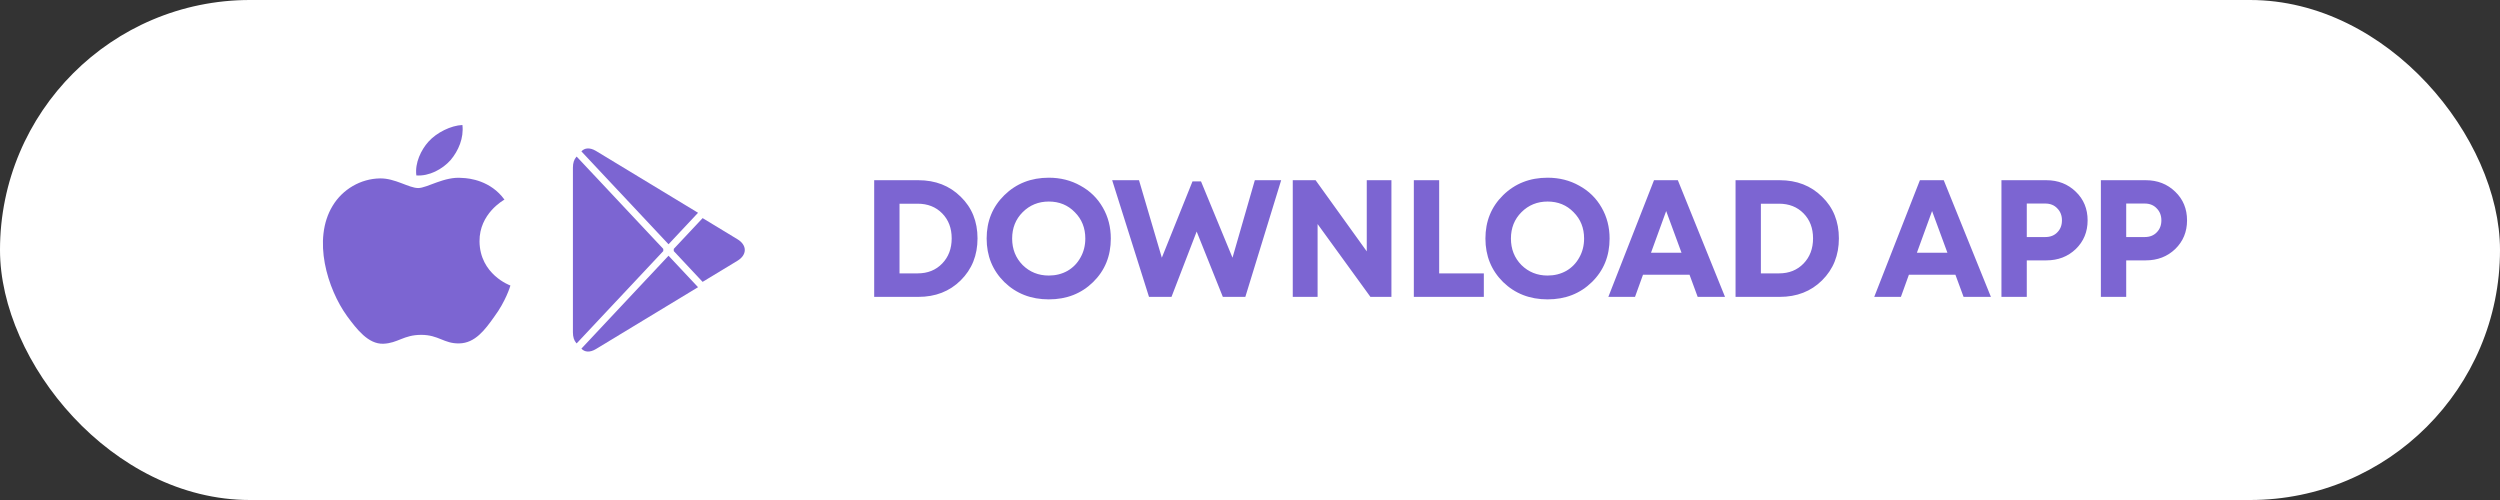 <svg width="240" height="48" viewBox="0 0 240 48" fill="none" xmlns="http://www.w3.org/2000/svg">
<rect x="0" y="0" width="240" height="48" fill="#333333" stroke="none"/>
<rect width="240" height="48" rx="24" fill="white"/>
<path d="M46.034 23.168C46.009 20.515 48.323 19.224 48.428 19.164C47.118 17.351 45.087 17.103 44.373 17.083C42.668 16.913 41.013 18.052 40.144 18.052C39.258 18.052 37.92 17.099 36.477 17.127C34.622 17.155 32.885 18.174 31.933 19.758C29.968 22.988 31.434 27.733 33.316 30.343C34.258 31.622 35.359 33.049 36.799 32.999C38.208 32.944 38.735 32.146 40.435 32.146C42.12 32.146 42.615 32.999 44.084 32.967C45.596 32.944 46.548 31.683 47.457 30.393C48.546 28.927 48.983 27.484 49 27.41C48.964 27.399 46.063 26.348 46.034 23.168Z" fill="#7C65D2"/>
<path d="M43.259 15.366C44.017 14.466 44.536 13.242 44.392 12C43.295 12.046 41.923 12.72 41.133 13.6C40.434 14.376 39.809 15.647 39.971 16.842C41.203 16.929 42.468 16.252 43.259 15.366Z" fill="#7C65D2"/>
<path d="M55.311 15.085C55.114 15.305 55 15.647 55 16.09V31.911C55 32.354 55.114 32.697 55.311 32.917L55.36 32.965L63.675 24.103V23.894L55.36 15.033L55.311 15.085Z" fill="#7C65D2"/>
<path d="M67.449 27.058L64.681 24.103V23.894L67.453 20.939L67.515 20.977L70.797 22.968C71.734 23.533 71.734 24.463 70.797 25.032L67.515 27.02L67.449 27.058Z" fill="#7C65D2"/>
<path d="M67.012 27.57L64.178 24.549L55.815 33.467C56.126 33.815 56.633 33.857 57.21 33.508L67.012 27.57Z" fill="#7C65D2"/>
<path d="M67.012 20.427L57.21 14.488C56.633 14.143 56.126 14.185 55.815 14.534L64.178 23.448L67.012 20.427Z" fill="#7C65D2"/>
<path d="M88.162 17.3C89.805 17.3 91.16 17.828 92.226 18.884C93.304 19.929 93.842 21.263 93.842 22.884C93.842 24.505 93.304 25.849 92.226 26.916C91.16 27.972 89.805 28.5 88.162 28.5H83.922V17.3H88.162ZM88.098 26.244C89.058 26.244 89.842 25.929 90.45 25.3C91.058 24.671 91.362 23.865 91.362 22.884C91.362 21.903 91.058 21.103 90.45 20.484C89.842 19.865 89.058 19.556 88.098 19.556H86.354V26.244H88.098ZM100.686 28.74C98.979 28.74 97.555 28.185 96.414 27.076C95.283 25.956 94.718 24.564 94.718 22.9C94.718 21.236 95.283 19.849 96.414 18.74C97.555 17.62 98.979 17.06 100.686 17.06C101.806 17.06 102.819 17.316 103.726 17.828C104.643 18.329 105.358 19.028 105.87 19.924C106.382 20.809 106.638 21.801 106.638 22.9C106.638 24.575 106.072 25.967 104.942 27.076C103.811 28.185 102.392 28.74 100.686 28.74ZM100.686 26.452C101.347 26.452 101.944 26.303 102.478 26.004C103.011 25.695 103.427 25.268 103.726 24.724C104.035 24.18 104.19 23.572 104.19 22.9C104.19 21.887 103.854 21.044 103.182 20.372C102.52 19.689 101.688 19.348 100.686 19.348C99.694 19.348 98.856 19.689 98.174 20.372C97.502 21.044 97.166 21.887 97.166 22.9C97.166 23.913 97.502 24.761 98.174 25.444C98.856 26.116 99.694 26.452 100.686 26.452ZM120.464 17.3H122.992L119.552 28.5H117.392L114.88 22.228L112.464 28.5H110.304L106.768 17.3H109.344L111.536 24.74L114.48 17.412H115.296L118.32 24.74L120.464 17.3ZM131.209 17.3H133.577V28.5H131.561L126.489 21.508V28.5H124.105V17.3H126.297L131.209 24.132V17.3ZM138.16 26.244H142.448V28.5H135.728V17.3H138.16V26.244ZM148.569 28.74C146.863 28.74 145.439 28.185 144.297 27.076C143.167 25.956 142.601 24.564 142.601 22.9C142.601 21.236 143.167 19.849 144.297 18.74C145.439 17.62 146.863 17.06 148.569 17.06C149.689 17.06 150.703 17.316 151.609 17.828C152.527 18.329 153.241 19.028 153.753 19.924C154.265 20.809 154.521 21.801 154.521 22.9C154.521 24.575 153.956 25.967 152.825 27.076C151.695 28.185 150.276 28.74 148.569 28.74ZM148.569 26.452C149.231 26.452 149.828 26.303 150.361 26.004C150.895 25.695 151.311 25.268 151.609 24.724C151.919 24.18 152.073 23.572 152.073 22.9C152.073 21.887 151.737 21.044 151.065 20.372C150.404 19.689 149.572 19.348 148.569 19.348C147.577 19.348 146.74 19.689 146.057 20.372C145.385 21.044 145.049 21.887 145.049 22.9C145.049 23.913 145.385 24.761 146.057 25.444C146.74 26.116 147.577 26.452 148.569 26.452ZM162.977 28.5L162.193 26.372H157.729L156.961 28.5H154.401L158.785 17.3H161.073L165.601 28.5H162.977ZM159.953 20.26L158.497 24.26H161.425L159.953 20.26ZM170.853 17.3C172.496 17.3 173.851 17.828 174.917 18.884C175.995 19.929 176.533 21.263 176.533 22.884C176.533 24.505 175.995 25.849 174.917 26.916C173.851 27.972 172.496 28.5 170.853 28.5H166.613V17.3H170.853ZM170.789 26.244C171.749 26.244 172.533 25.929 173.141 25.3C173.749 24.671 174.053 23.865 174.053 22.884C174.053 21.903 173.749 21.103 173.141 20.484C172.533 19.865 171.749 19.556 170.789 19.556H169.045V26.244H170.789ZM188.503 28.5L187.719 26.372H183.255L182.487 28.5H179.927L184.311 17.3H186.599L191.127 28.5H188.503ZM185.479 20.26L184.023 24.26H186.951L185.479 20.26ZM196.443 17.3C197.574 17.3 198.518 17.668 199.275 18.404C200.033 19.129 200.411 20.047 200.411 21.156C200.411 22.255 200.033 23.172 199.275 23.908C198.518 24.633 197.574 24.996 196.443 24.996H194.571V28.5H192.139V17.3H196.443ZM196.347 22.756C196.827 22.756 197.211 22.607 197.499 22.308C197.798 22.009 197.947 21.625 197.947 21.156C197.947 20.687 197.798 20.303 197.499 20.004C197.211 19.695 196.827 19.54 196.347 19.54H194.571V22.756H196.347ZM205.988 17.3C207.119 17.3 208.063 17.668 208.82 18.404C209.578 19.129 209.956 20.047 209.956 21.156C209.956 22.255 209.578 23.172 208.82 23.908C208.063 24.633 207.119 24.996 205.988 24.996H204.116V28.5H201.684V17.3H205.988ZM205.892 22.756C206.372 22.756 206.756 22.607 207.044 22.308C207.343 22.009 207.492 21.625 207.492 21.156C207.492 20.687 207.343 20.303 207.044 20.004C206.756 19.695 206.372 19.54 205.892 19.54H204.116V22.756H205.892Z" fill="#7C65D2"/>
</svg>
